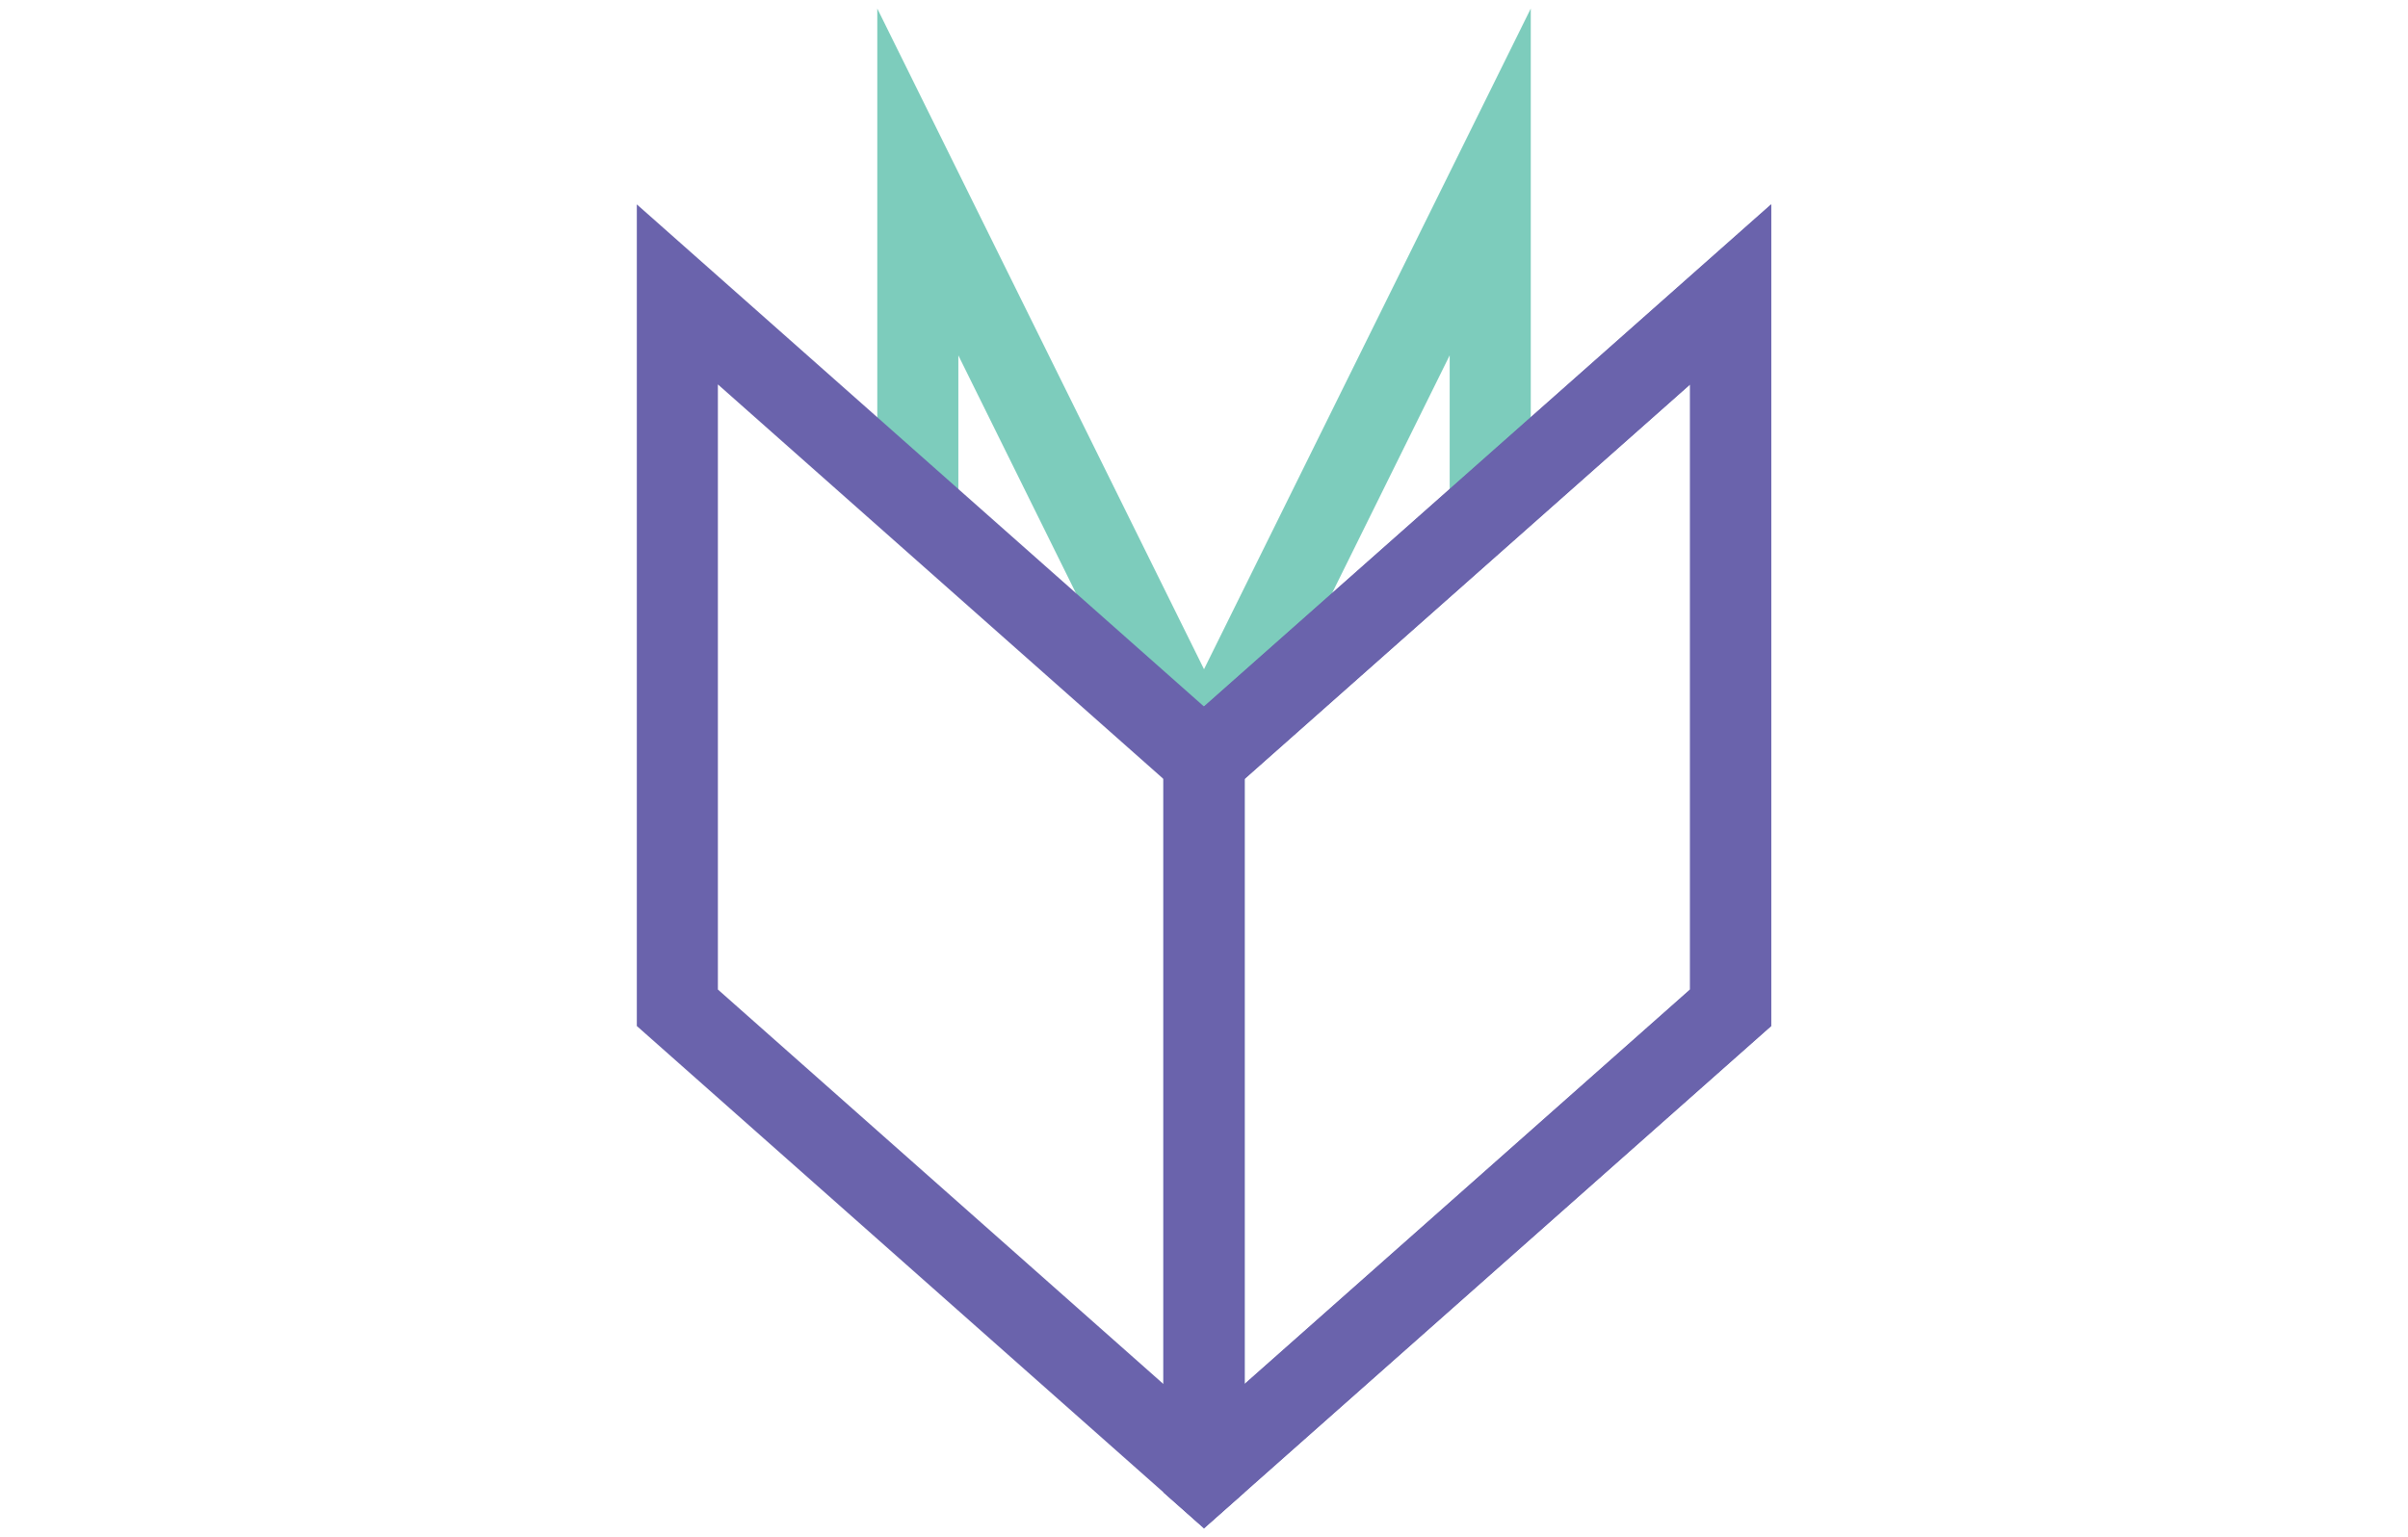 <?xml version="1.0" encoding="utf-8"?>
<!-- Generator: Adobe Illustrator 16.0.0, SVG Export Plug-In . SVG Version: 6.00 Build 0)  -->
<!DOCTYPE svg PUBLIC "-//W3C//DTD SVG 1.1//EN" "http://www.w3.org/Graphics/SVG/1.1/DTD/svg11.dtd">
<svg version="1.1" id="Layer_1" xmlns="http://www.w3.org/2000/svg" xmlns:xlink="http://www.w3.org/1999/xlink" x="0px" y="0px"
	 width="141px" height="90px" viewBox="0 -5.5 141 90" enable-background="new 0 -5.5 141 90" xml:space="preserve">
<g>
	<polygon fill="#7DCCBC" points="51.369,-5 72.874,38.493 72.874,80.627 68.126,80.627 68.126,39.604 56.116,15.313 56.116,24.014 
		51.369,24.014 	"/>
	<polygon fill="#7DCCBC" points="89.634,-4.999 89.634,24.014 84.886,24.014 84.886,15.311 72.875,39.604 72.875,80.828 
		68.127,80.828 68.127,38.494 	"/>
	<path fill="#6A63AC" d="M98.964,52.451V17.013L72.875,40.119v35.438L98.964,52.451z M103.711,6.469v48.119L70.501,84l-2.374-2.103
		V37.98L103.711,6.469z"/>
	<path fill="#6A63AC" d="M68.126,40.119l-26.09-23.106v35.438l26.09,23.106V40.119z M37.289,6.469L72.874,37.98v43.917L70.5,84
		L37.289,54.588V6.469z"/>
	<path fill="#6A63AC" d="M98.964,52.451V17.013L72.875,40.119v35.438L98.964,52.451z M103.711,6.469v48.119L70.5,84l-2.373-2.103
		V37.98L103.711,6.469z"/>
</g>
</svg>
